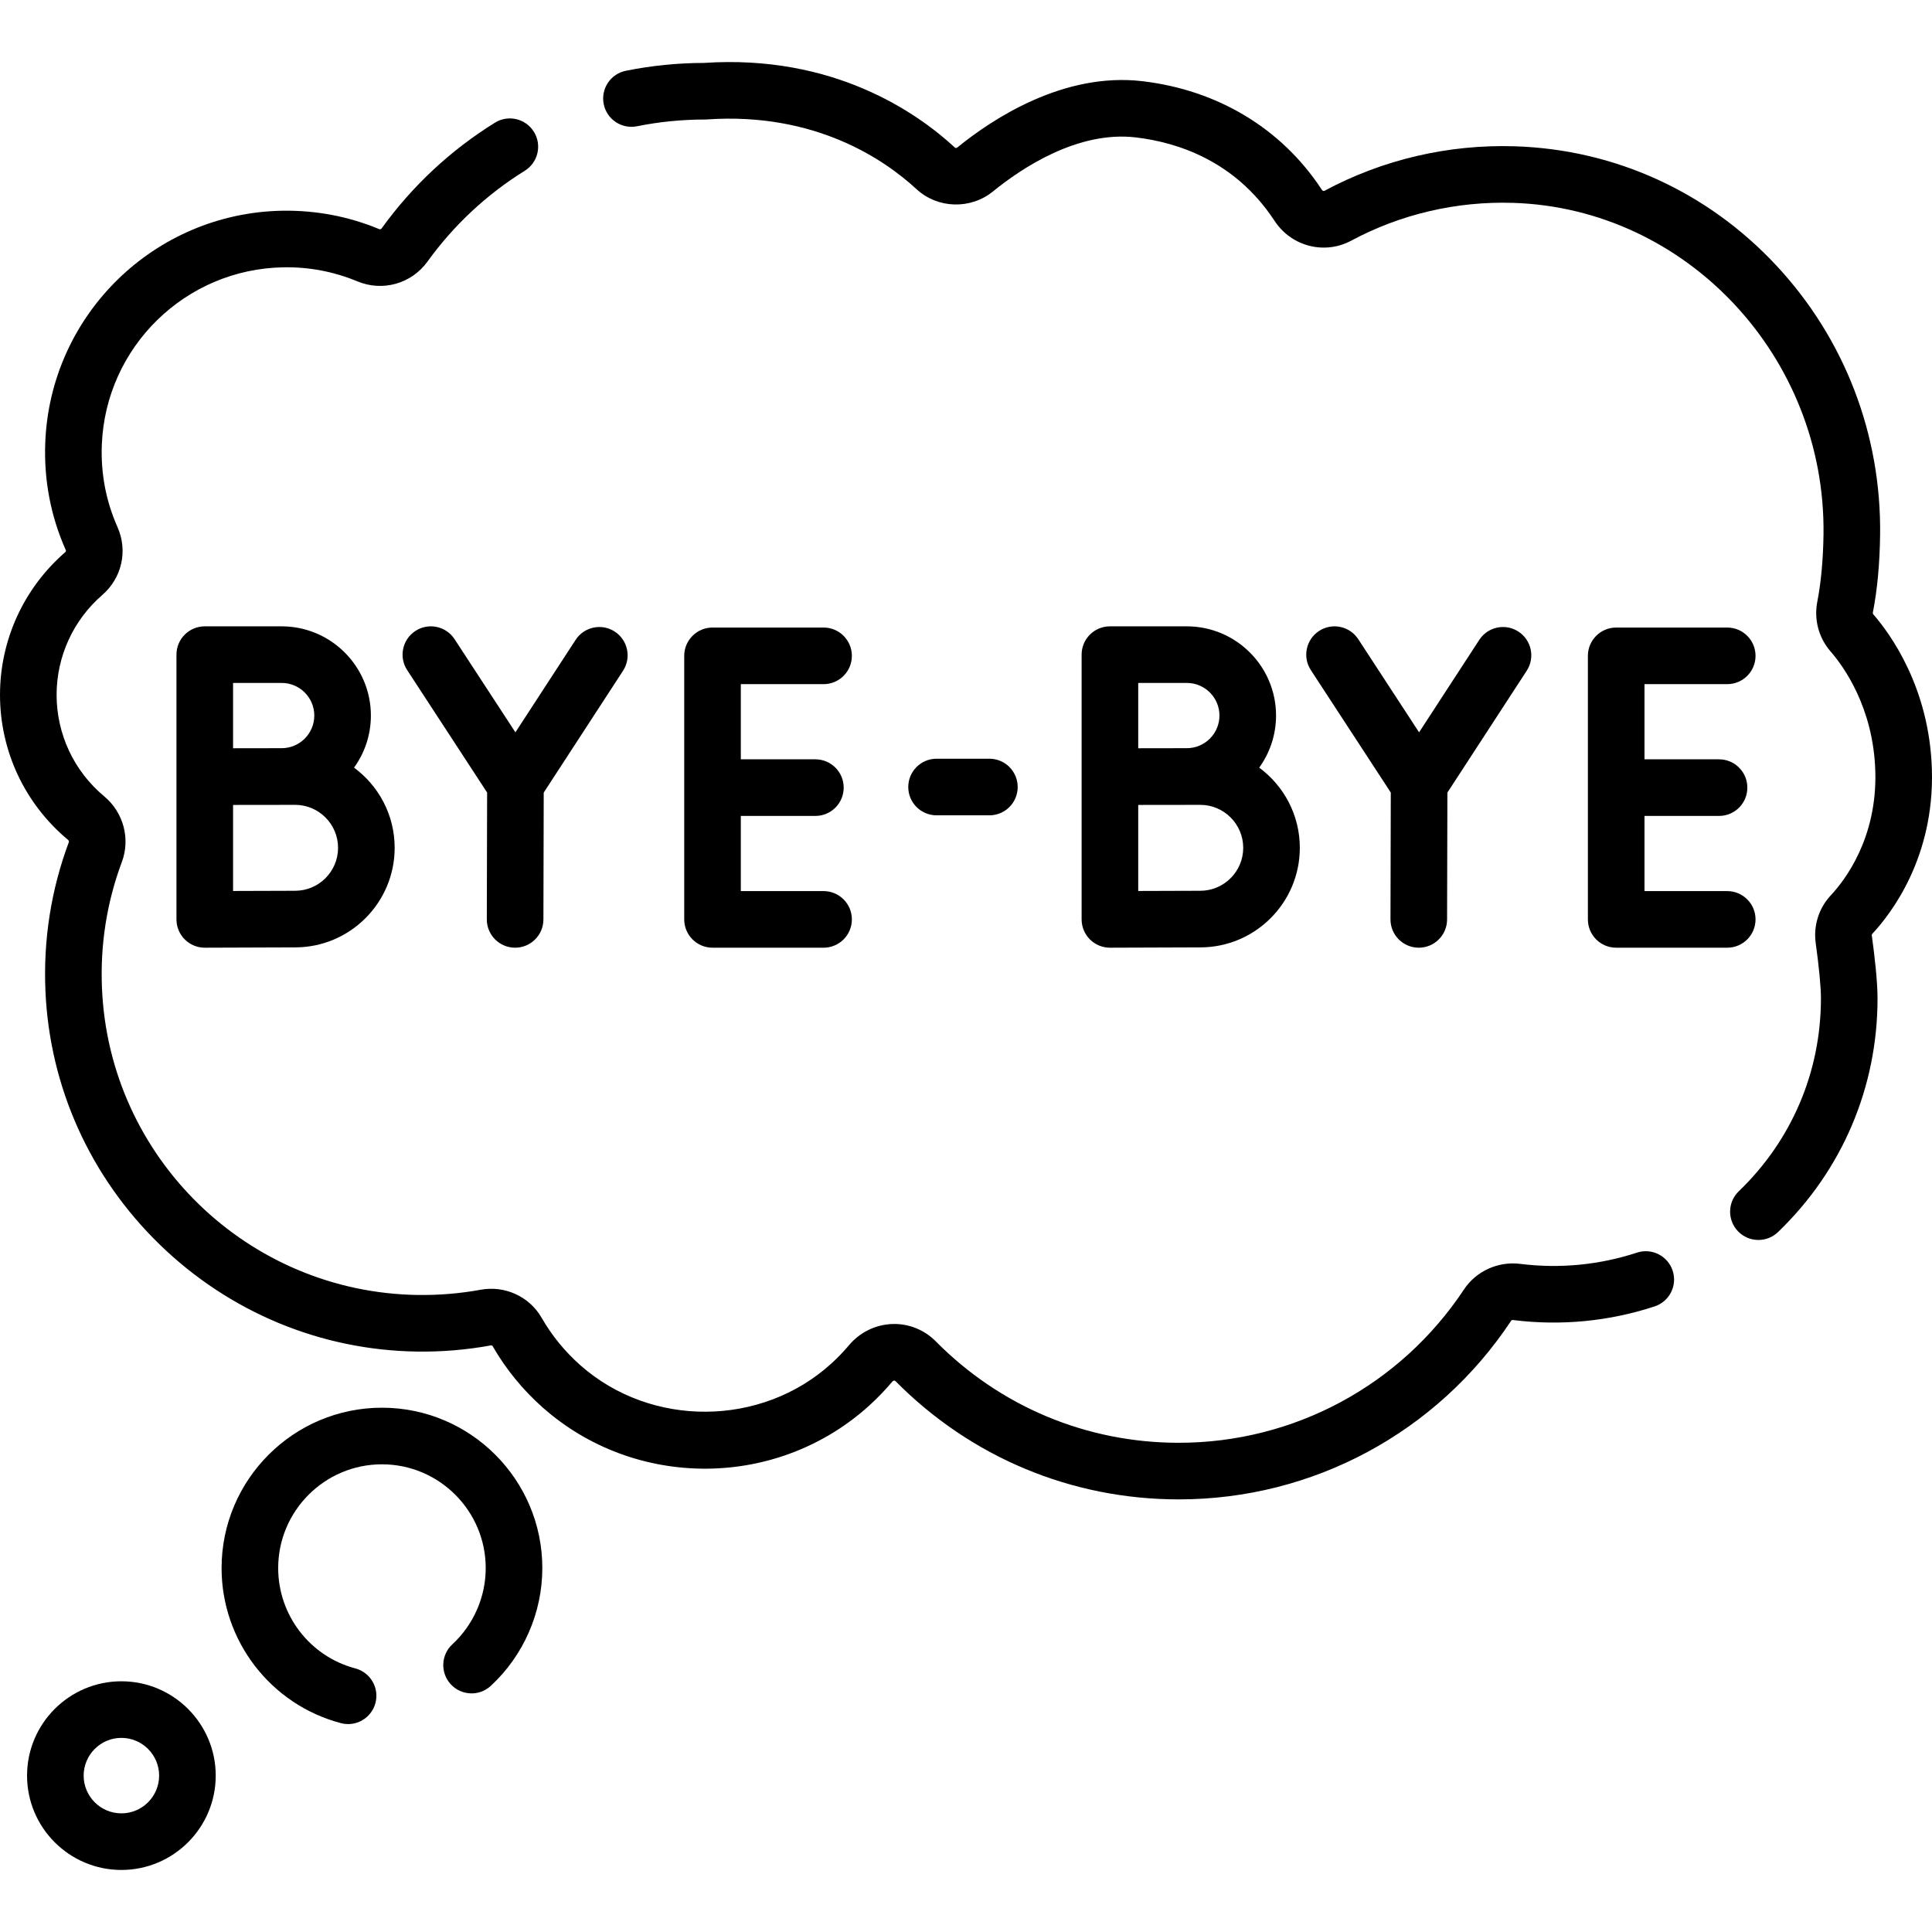 <svg id="Capa_1" enable-background="new 0 0 512 512" height="512" viewBox="0 0 512 512" width="512" xmlns="http://www.w3.org/2000/svg"><g><path d="m465.235 243.65c0-4.143-3.357-7.5-7.5-7.5h-21.929v-19.922h19.759c4.143 0 7.5-3.357 7.5-7.5s-3.357-7.5-7.5-7.5h-19.759v-19.922h21.929c4.143 0 7.5-3.357 7.5-7.5s-3.357-7.5-7.5-7.5h-29.429c-4.143 0-7.5 3.357-7.5 7.5v69.844c0 4.143 3.357 7.5 7.5 7.5h29.429c4.143 0 7.5-3.358 7.5-7.5z"/><path d="m314.521 165.986h-20.381c-4.143 0-7.5 3.357-7.5 7.5v70.164c0 1.995.795 3.907 2.209 5.315 1.405 1.399 3.309 2.185 5.291 2.185h.033c.002 0 18.742-.084 23.907-.084 14.549 0 26.386-11.837 26.386-26.386 0-8.707-4.242-16.439-10.764-21.248 2.805-3.887 4.465-8.653 4.465-13.802 0-13.038-10.607-23.644-23.646-23.644zm0 15c4.768 0 8.646 3.878 8.646 8.645s-3.878 8.645-8.646 8.645c-1.471 0-9.095.027-12.881.02v-17.309h12.881zm3.56 55.08c-3.007 0-10.599.028-16.44.052v-22.803c1.486-.019 14.053-.024 16.44-.02 6.278 0 11.386 5.107 11.386 11.386s-5.108 11.385-11.386 11.385z"/><path d="m375.973 251.15h.019c4.134 0 7.49-3.346 7.5-7.481l.082-33.625 21.019-32.288c2.26-3.472 1.278-8.117-2.193-10.377-3.472-2.262-8.116-1.279-10.377 2.193l-15.953 24.505-16.121-24.691c-2.267-3.468-6.911-4.441-10.381-2.18-3.468 2.265-4.444 6.912-2.18 10.381l21.186 32.447-.082 33.598c-.011 4.142 3.339 7.508 7.481 7.518z"/><path d="m218.255 181.306c4.142 0 7.5-3.357 7.5-7.5s-3.358-7.5-7.5-7.5h-29.429c-4.142 0-7.5 3.357-7.5 7.5v69.844c0 4.143 3.358 7.5 7.5 7.5h29.429c4.142 0 7.5-3.357 7.5-7.5s-3.358-7.5-7.5-7.5h-21.929v-19.922h19.759c4.142 0 7.5-3.357 7.5-7.5s-3.358-7.5-7.5-7.5h-19.759v-19.922z"/><path d="m74.646 165.986h-20.382c-4.142 0-7.5 3.357-7.5 7.5v70.164c0 1.995.795 3.907 2.208 5.315 1.406 1.399 3.309 2.185 5.292 2.185h.034c.001 0 18.741-.084 23.907-.084 14.549 0 26.386-11.837 26.386-26.386 0-8.707-4.242-16.439-10.765-21.248 2.805-3.887 4.464-8.653 4.464-13.802 0-13.038-10.607-23.644-23.644-23.644zm0 15c4.767 0 8.645 3.878 8.645 8.645s-3.878 8.645-8.645 8.645c-1.471 0-9.096.027-12.881.02v-17.309h12.881zm3.559 55.08c-3.006 0-10.598.028-16.44.052v-22.803c1.486-.019 14.053-.024 16.44-.02 6.278 0 11.386 5.107 11.386 11.386s-5.108 11.385-11.386 11.385z"/><path d="m120.466 169.385c-2.265-3.468-6.913-4.441-10.38-2.18-3.468 2.265-4.444 6.912-2.179 10.381l21.186 32.446-.082 33.599c-.01 4.143 3.339 7.509 7.482 7.519h.019c4.133 0 7.489-3.346 7.5-7.481l.082-33.625 21.019-32.288c2.26-3.472 1.277-8.117-2.194-10.377-3.471-2.262-8.117-1.278-10.377 2.193l-15.952 24.505z"/><path d="m262.198 216.068c4.143 0 7.5-3.357 7.5-7.5s-3.357-7.5-7.5-7.5h-14c-4.142 0-7.5 3.357-7.5 7.5s3.358 7.5 7.5 7.5z"/><path d="m496.157 247.494c4.981-5.328 16.494-20.237 15.814-43.536-.636-21.768-11.066-36.026-15.52-41.145-.148-.17-.147-.369-.121-.505 1.168-5.973 1.813-12.863 1.915-20.483.358-26.653-9.392-52.016-27.453-71.416-18.221-19.572-42.848-30.809-69.343-31.641-17.613-.557-35.056 3.524-50.455 11.795-.243.129-.516-.021-.661-.234l-.252-.376c-10.612-15.982-27.411-26.08-47.303-28.434-20.877-2.467-39.717 9.944-49.082 17.565-.202.164-.474.176-.632.027-10.149-9.377-32.259-24.731-66.521-22.438-6.96.018-13.917.716-20.681 2.078-4.061.817-6.689 4.772-5.872 8.833.818 4.062 4.771 6.688 8.833 5.872 5.876-1.184 11.925-1.783 17.98-1.783.174 0 .347-.006.521-.019 28.781-1.996 47.163 10.717 55.561 18.475 5.607 5.18 14.326 5.434 20.28.59 7.525-6.125 22.438-16.132 37.852-14.304 10.927 1.293 26.141 6.13 36.568 21.834l.352.525c4.5 6.604 13.164 8.755 20.153 5.003 13.081-7.023 27.916-10.488 42.889-10.018 45.994 1.444 82.9 40.859 82.269 87.862-.09 6.629-.656 12.786-1.639 17.809-.93 4.761.355 9.581 3.525 13.227 3.396 3.903 11.349 14.809 11.843 31.737.518 17.729-8.063 28.883-11.776 32.853-3.191 3.412-4.655 8.034-4.017 12.683.893 6.493 1.384 11.69 1.384 14.635 0 19.472-7.732 37.63-21.771 51.13-2.986 2.871-3.079 7.619-.208 10.604 1.473 1.531 3.438 2.302 5.407 2.302 1.87 0 3.743-.695 5.197-2.094 17.008-16.354 26.375-38.353 26.375-61.942 0-4.622-.829-11.621-1.523-16.677-.013-.088-.015-.258.112-.394z"/><path d="m433.809 331.961c-9.868 3.241-20.42 4.298-30.964 2.976-5.811-.729-11.656 1.925-14.864 6.769-16.856 25.452-45.114 40.647-75.591 40.647-24.383 0-47.257-9.55-64.41-26.891-3.053-3.086-7.275-4.766-11.615-4.581-4.375.176-8.511 2.212-11.347 5.584-1.447 1.72-3.031 3.365-4.709 4.891-18.505 16.826-47.695 17.046-66.451.497-4.134-3.647-7.605-7.894-10.317-12.621-3.227-5.63-9.728-8.62-16.178-7.435-5.45.998-11.04 1.458-16.616 1.386-45.021-.631-81.796-36.325-83.722-81.262-.495-11.544 1.278-22.814 5.271-33.497 2.298-6.15.419-13.136-4.678-17.383-8.019-6.679-12.618-16.484-12.618-26.9 0-10.155 4.412-19.801 12.104-26.462 5.197-4.499 6.819-11.728 4.037-17.988-3.058-6.881-4.457-14.222-4.158-21.82 1.019-25.942 22.166-46.6 48.143-47.028 6.785-.122 13.388 1.144 19.605 3.728 6.686 2.783 14.322.619 18.567-5.263 6.983-9.672 15.654-17.764 25.774-24.052 3.518-2.186 4.598-6.811 2.412-10.328-2.187-3.518-6.811-4.6-10.329-2.412-11.787 7.323-21.886 16.748-30.019 28.012-.156.215-.409.292-.643.194-8.134-3.383-16.752-5.009-25.615-4.877-33.931.56-61.553 27.547-62.884 61.438-.39 9.914 1.44 19.503 5.439 28.501.082.185.023.408-.148.557-10.985 9.511-17.285 23.289-17.285 37.8 0 14.882 6.567 28.887 18.016 38.425.16.134.316.373.229.608-4.699 12.574-6.787 25.827-6.206 39.39 1.092 25.479 11.861 49.377 30.325 67.293 18.456 17.908 42.667 27.968 68.172 28.324 6.545.094 13.12-.456 19.53-1.63.216-.039.405.044.462.144 3.53 6.153 8.04 11.673 13.405 16.406 11.916 10.512 27.295 16.216 43.356 16.116 16.044-.12 31.354-6.073 43.109-16.763 2.17-1.973 4.221-4.104 6.098-6.333.135-.16.294-.245.473-.253.187.008.27.065.347.143 19.992 20.211 46.654 31.342 75.074 31.342 35.521 0 68.454-17.706 88.097-47.364.081-.123.286-.193.489-.169 12.741 1.602 25.544.326 37.515-3.608 3.936-1.293 6.077-5.531 4.784-9.466-1.293-3.936-5.53-6.082-9.466-4.785z"/><path d="m101.221 373.057c-23.435 0-42.5 19.065-42.5 42.5 0 19.271 12.998 36.168 31.609 41.09.643.17 1.288.251 1.922.251 3.321 0 6.357-2.223 7.246-5.585 1.059-4.004-1.329-8.108-5.333-9.168-12.038-3.183-20.444-14.116-20.444-26.588 0-15.163 12.336-27.5 27.5-27.5s27.5 12.337 27.5 27.5c0 7.646-3.222 15.008-8.84 20.2-3.042 2.812-3.229 7.557-.417 10.599 2.811 3.041 7.556 3.229 10.598.417 8.681-8.022 13.659-19.4 13.659-31.216 0-23.435-19.065-42.5-42.5-42.5z"/><path d="m32.17 445.557c-13.785 0-25 11.215-25 25s11.215 25 25 25 25-11.215 25-25-11.214-25-25-25zm0 35c-5.514 0-10-4.486-10-10s4.486-10 10-10 10 4.486 10 10-4.485 10-10 10z"/></g></svg>